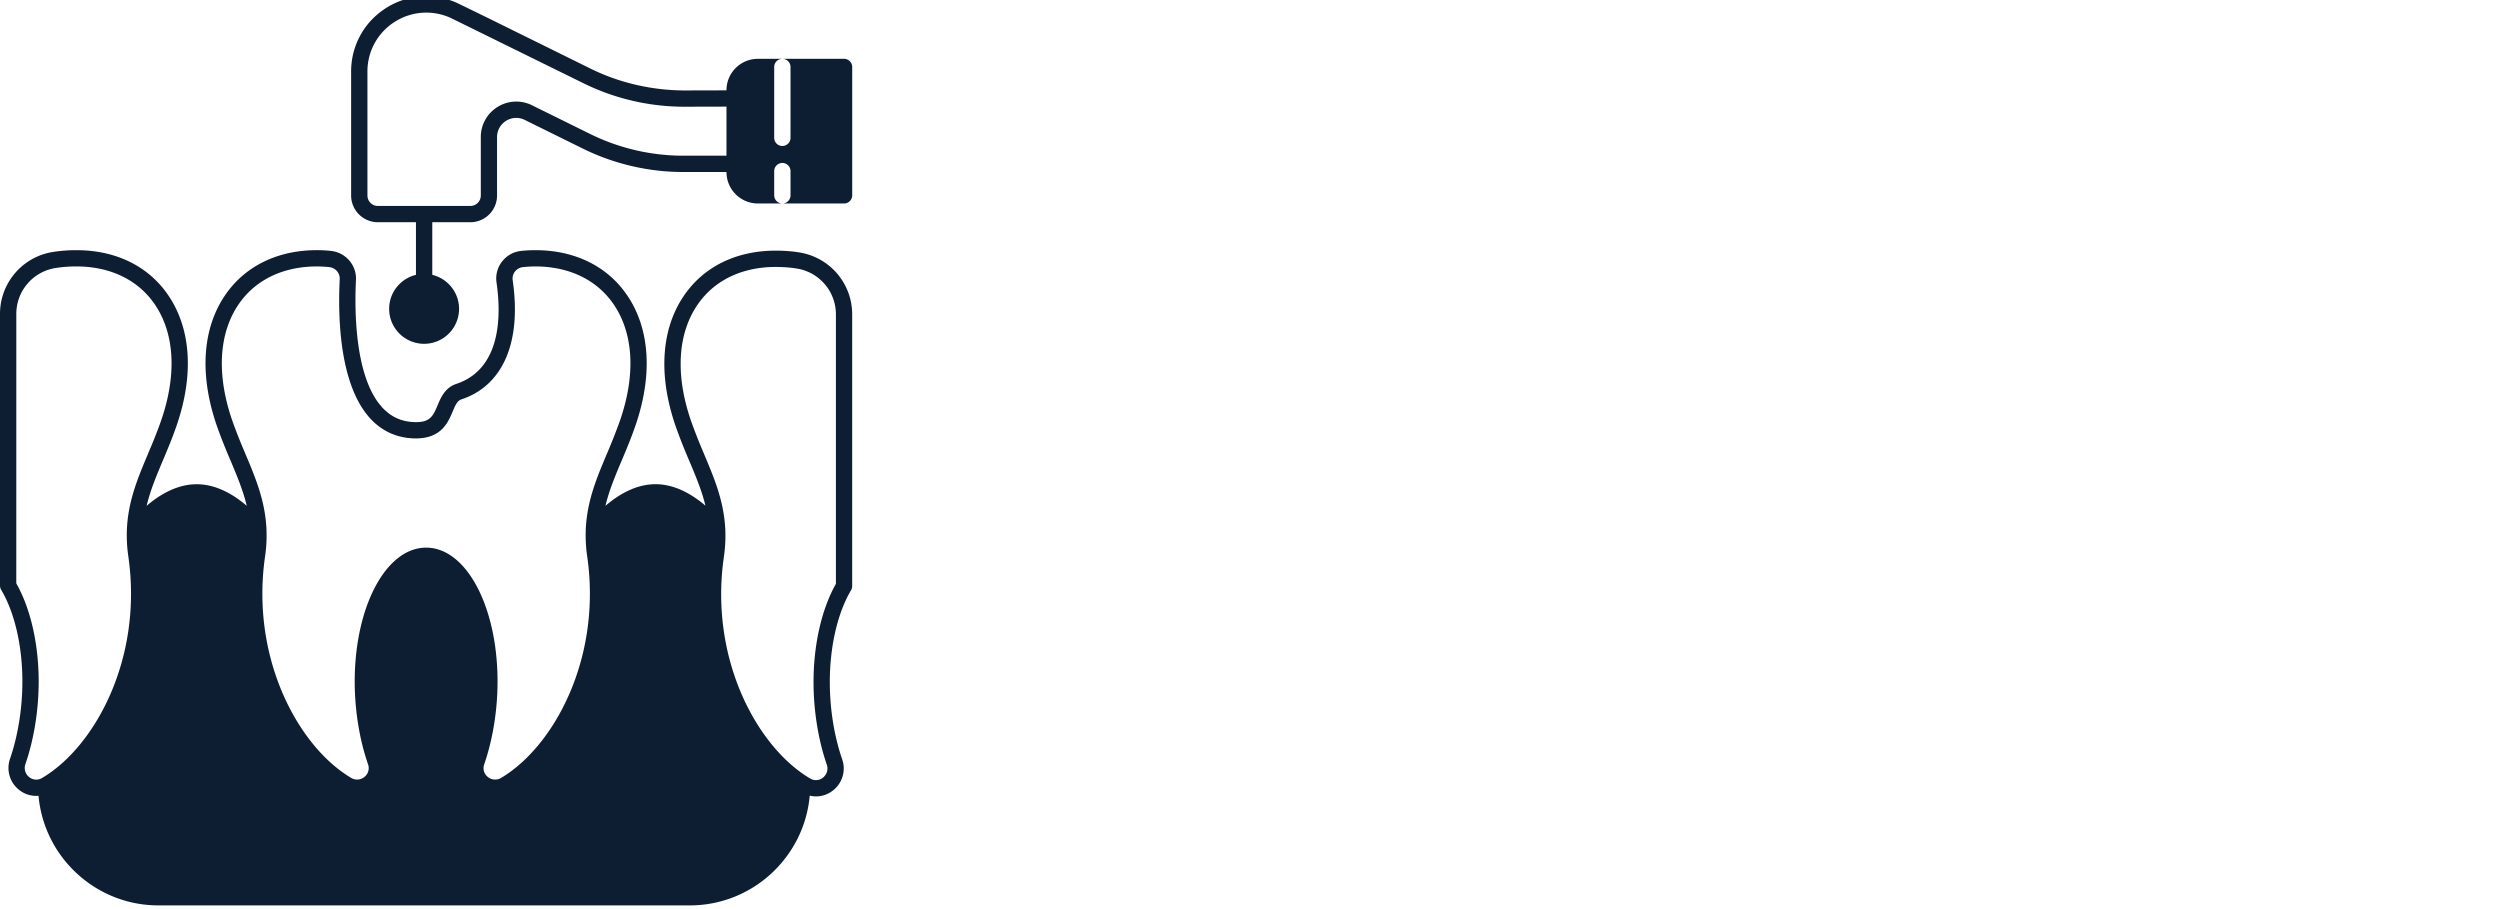 <svg xmlns="http://www.w3.org/2000/svg" width="165" height="60" fill="none" viewBox="0 0 165 60"><g clip-path="url(#a)"><path fill="#0E1E32" fill-rule="evenodd" d="M41.038 30.38c-.433 1.028-.836 1.985-1.078 3.004.87-.747 2.016-1.427 3.304-1.427 1.283 0 2.425.674 3.294 1.417-.243-1.003-.64-1.948-1.068-2.963l-.017-.04a36.412 36.412 0 0 1-.873-2.217c-1.186-3.418-.966-6.526.62-8.754 1.31-1.842 3.431-2.857 5.967-2.857.579 0 1.102.04 1.6.123a4.133 4.133 0 0 1 3.457 4.091V38.68a.55.55 0 0 1-.075.275c-.89 1.5-1.402 3.71-1.402 6.06 0 1.761.288 3.569.814 5.09a1.837 1.837 0 0 1-.577 2.043 1.798 1.798 0 0 1-1.562.366c-.359 4.053-3.771 7.242-7.915 7.242H10.455c-4.14 0-7.55-3.184-7.912-7.232a1.821 1.821 0 0 1-1.302-.407 1.841 1.841 0 0 1-.577-2.044c.523-1.521.813-3.328.813-5.09 0-2.35-.51-4.558-1.402-6.06A.533.533 0 0 1 0 38.648v-17.92a4.133 4.133 0 0 1 3.456-4.092 9.636 9.636 0 0 1 1.601-.124c2.538 0 4.657 1.016 5.967 2.858 1.586 2.228 1.806 5.337.62 8.754-.281.812-.59 1.545-.89 2.257-.433 1.029-.835 1.986-1.077 3.004.87-.747 2.016-1.426 3.305-1.426 1.288 0 2.433.679 3.303 1.425-.241-1.019-.644-1.976-1.077-3.004l-.017-.04a36.412 36.412 0 0 1-.874-2.218c-1.185-3.418-.965-6.526.62-8.753 1.311-1.843 3.432-2.858 5.97-2.858.325 0 .645.016.95.051.967.109 1.687.95 1.637 1.918-.095 1.87-.115 6.436 1.756 8.435.584.623 1.29.932 2.163.945.985.02 1.182-.43 1.465-1.104l.002-.004c.22-.52.492-1.167 1.24-1.416 3.01-1.004 2.953-4.62 2.651-6.686a1.82 1.82 0 0 1 .366-1.389 1.819 1.819 0 0 1 1.257-.7c.317-.034.635-.05.945-.05 2.538 0 4.657 1.015 5.97 2.858 1.585 2.227 1.805 5.337.62 8.753-.282.812-.59 1.547-.89 2.258ZM2.766 51.354a.737.737 0 0 1-.845-.07.765.765 0 0 1-.24-.863c.562-1.63.872-3.561.872-5.439 0-2.472-.537-4.822-1.478-6.48l.002-17.776a3.06 3.06 0 0 1 2.558-3.031 8.557 8.557 0 0 1 1.422-.109c2.18 0 3.988.856 5.092 2.406 1.377 1.936 1.549 4.699.48 7.778-.27.779-.572 1.498-.865 2.193-.666 1.581-1.303 3.095-1.387 4.95-.026.57 0 1.17.093 1.814.971 6.73-2.199 12.548-5.678 14.611a.621.621 0 0 0-.026.016Zm37.283-21.391c-.658 1.563-1.289 3.061-1.384 4.889a.535.535 0 0 0-.005.117 9.61 9.61 0 0 0 .096 1.758c.97 6.726-2.2 12.547-5.676 14.61a.76.76 0 0 1-.886-.06.74.74 0 0 1-.233-.841c.565-1.634.877-3.572.877-5.454 0-4.957-2.07-8.838-4.713-8.838-2.643 0-4.714 3.883-4.714 8.838 0 1.884.312 3.82.877 5.454a.744.744 0 0 1-.233.84.76.76 0 0 1-.886.06c-3.476-2.06-6.646-7.883-5.675-14.609a9.58 9.58 0 0 0 .091-1.844c-.09-1.84-.722-3.344-1.382-4.914l-.003-.006-.027-.065a35.455 35.455 0 0 1-.839-2.128c-1.068-3.08-.897-5.842.48-7.778 1.104-1.552 2.913-2.406 5.093-2.406.285 0 .565.017.832.045a.765.765 0 0 1 .683.794c-.126 2.494-.031 7.008 2.044 9.225.782.835 1.768 1.267 2.932 1.286 1.722.018 2.17-1.046 2.47-1.758l.002-.005c.194-.46.317-.725.59-.817 2.742-.913 3.972-3.778 3.377-7.861a.754.754 0 0 1 .152-.574.755.755 0 0 1 .522-.29c.28-.03.558-.045.831-.045 2.18 0 3.989.855 5.093 2.406 1.378 1.936 1.548 4.699.48 7.778a35.411 35.411 0 0 1-.838 2.128l-.028.065Zm-9.007-15.296H28.53v3.473a2.312 2.312 0 0 1 1.769 2.244 2.31 2.31 0 0 1-2.308 2.308 2.31 2.31 0 0 1-2.307-2.308c0-1.087.755-2 1.769-2.244v-3.473h-2.515a1.767 1.767 0 0 1-1.764-1.764V4.719c0-1.72.872-3.293 2.331-4.205a4.929 4.929 0 0 1 4.802-.252l2.196 1.07s.002 0 .002.003l6.5 3.208c1.898.935 4.024 1.412 6.133 1.427l2.81-.007v-.01c0-1.142.928-2.07 2.07-2.07h1.618a.538.538 0 0 0-.539.538v4.675a.538.538 0 1 0 1.077 0V4.421a.538.538 0 0 0-.538-.539h4.071c.297 0 .539.24.539.539v8.472c0 .296-.24.537-.539.537h-4.071c.298 0 .538-.24.538-.54v-1.596a.538.538 0 1 0-1.077 0v1.597a.54.54 0 0 0 .539.539h-1.618a2.073 2.073 0 0 1-2.07-2.071v-.007h-2.873c-2.275 0-4.552-.532-6.591-1.537l-3.852-1.901a1.256 1.256 0 0 0-1.229.06 1.26 1.26 0 0 0-.598 1.075v3.855a1.763 1.763 0 0 1-1.763 1.763Zm14.101-7.623 2.804-.007v3.238h-2.869c-2.11 0-4.225-.494-6.116-1.427l-3.851-1.901a2.33 2.33 0 0 0-2.273.112 2.328 2.328 0 0 0-1.105 1.989v3.856a.69.69 0 0 1-.689.689H28.05a.552.552 0 0 0-.118 0H24.94a.689.689 0 0 1-.689-.689V4.721a3.86 3.86 0 0 1 1.826-3.295 3.869 3.869 0 0 1 3.762-.198l8.693 4.278a15.082 15.082 0 0 0 6.611 1.538ZM47.87 34.96a.537.537 0 0 0-.006-.104c-.1-1.812-.726-3.3-1.38-4.853l-.002-.007-.027-.065a35.455 35.455 0 0 1-.838-2.127c-1.07-3.08-.897-5.843.48-7.778 1.104-1.553 2.913-2.407 5.092-2.407.518 0 .984.036 1.424.109a3.06 3.06 0 0 1 2.557 3.031v17.777c-.94 1.656-1.477 4.007-1.477 6.48 0 1.875.31 3.808.872 5.438a.768.768 0 0 1-.24.862.735.735 0 0 1-.86.062c-3.485-2.057-6.661-7.88-5.69-14.617.093-.64.12-1.236.095-1.8Z" clip-rule="evenodd"/></g><defs><clipPath id="a"><path fill="#fff" d="M0 0h165v60H0z"/></clipPath></defs></svg>